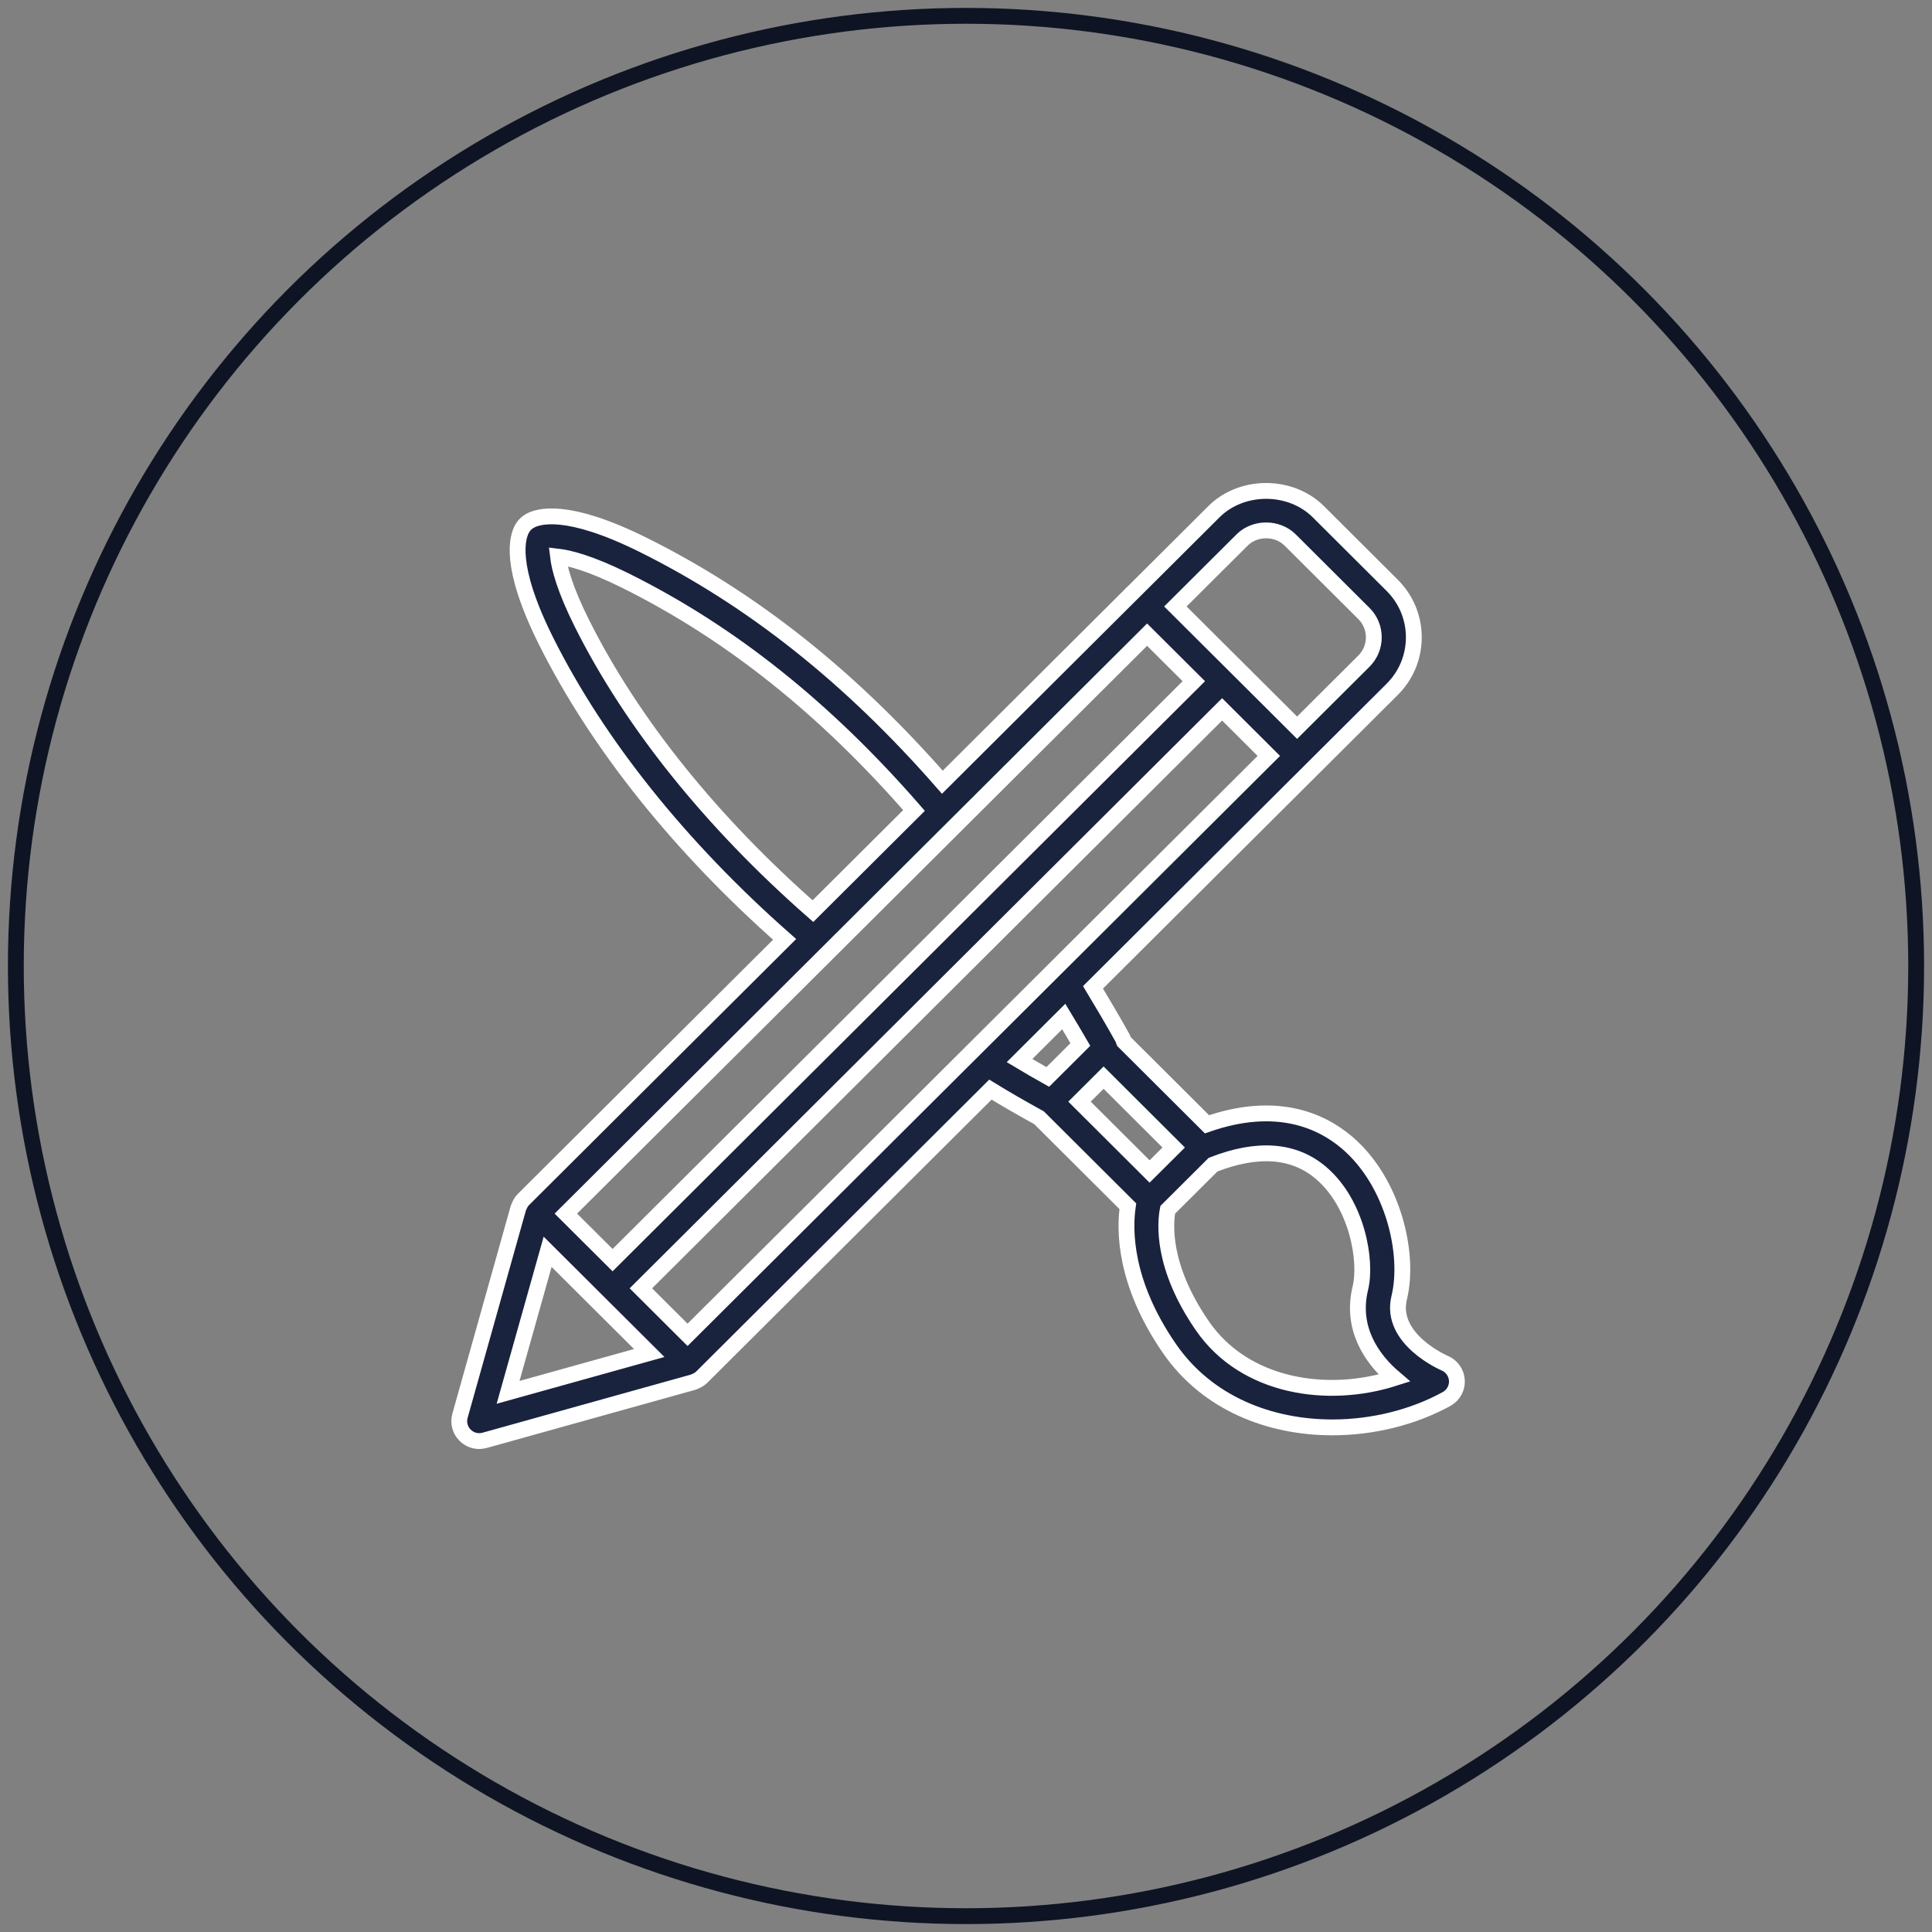 <?xml version="1.0" encoding="UTF-8"?>
<svg width="122px" height="122px" viewBox="0 0 122 122" version="1.1" xmlns="http://www.w3.org/2000/svg" xmlns:xlink="http://www.w3.org/1999/xlink">
    <rect x="0" y="0" width="122" height="122" fill="#808080" stroke="none"/>
    <title>asesoramiento-diseno</title>
    <g id="Desktop" stroke="none" stroke-width="1" fill="none" fill-rule="evenodd">
        <g id="CONÓCENOS" transform="translate(-382, -851)">
            <g id="asesoramiento-diseno" transform="translate(383, 852)">
                <circle id="Oval" stroke="#0E1423" cx="60" cy="60" r="60"></circle>
                <path d="M90.229,85.079 C90.193,85.063 86.716,83.566 87.356,80.942 C88.033,78.167 86.971,73.637 84.069,71.159 C82.426,69.757 79.582,68.473 75.217,69.995 L69.969,64.765 C69.943,64.696 69.93,64.625 69.893,64.56 C69.285,63.466 68.653,62.397 68.02,61.348 L86.913,42.53 C87.794,41.651 88.278,40.485 88.278,39.244 C88.278,38.002 87.791,36.836 86.912,35.96 L82.251,31.315 C80.488,29.562 77.414,29.562 75.654,31.315 L70.546,36.404 C70.544,36.404 70.544,36.404 70.542,36.406 C70.542,36.407 70.542,36.409 70.539,36.409 L58.507,48.394 C52.685,41.741 46.491,36.819 39.583,33.391 C34.804,31.026 32.977,31.573 32.414,31.92 C32.245,32.024 32.103,32.165 32,32.332 C31.652,32.895 31.101,34.717 33.479,39.474 C36.751,46.022 41.958,52.507 48.545,58.318 L32.052,74.746 C31.945,74.85 31.869,74.979 31.807,75.116 C31.792,75.147 31.778,75.179 31.764,75.212 C31.755,75.241 31.737,75.267 31.729,75.297 L28.047,88.401 C27.924,88.839 28.047,89.309 28.37,89.63 C28.61,89.87 28.932,90 29.263,90 C29.376,90 29.491,89.985 29.603,89.953 L42.759,86.284 C42.788,86.275 42.814,86.257 42.845,86.25 C42.878,86.236 42.908,86.223 42.942,86.208 C43.079,86.146 43.205,86.068 43.313,85.964 L61.541,67.806 C62.605,68.458 63.436,68.931 64.615,69.584 L70.219,75.169 C70.003,76.645 69.97,79.995 72.855,84.165 C75.248,87.629 79.201,89.135 83.133,89.135 C85.693,89.135 88.243,88.497 90.346,87.343 C90.77,87.11 91.024,86.657 90.998,86.175 C90.973,85.692 90.675,85.267 90.229,85.079 Z M71.593,72.976 L67.168,68.565 L68.689,67.05 L73.115,71.462 L71.593,72.976 Z M42.418,83.291 L39.47,80.353 L76.173,43.794 L79.122,46.734 L42.418,83.291 Z M34.732,75.636 L71.435,39.077 L74.386,42.016 L37.683,78.574 L34.732,75.636 Z M77.44,33.095 C78.248,32.291 79.655,32.291 80.466,33.095 L85.126,37.74 C85.53,38.14 85.751,38.675 85.751,39.244 C85.751,39.813 85.53,40.349 85.125,40.751 L80.907,44.953 L77.066,41.125 L77.066,41.125 C77.064,41.125 77.064,41.125 77.064,41.124 L73.221,37.296 L77.44,33.095 Z M35.742,38.353 C34.647,36.163 34.32,34.85 34.237,34.149 C34.94,34.233 36.257,34.556 38.457,35.646 C45.108,38.944 51.084,43.711 56.717,50.178 L50.334,56.536 C43.932,50.914 38.89,44.651 35.742,38.353 Z M33.581,78.047 L36.791,81.245 L36.791,81.245 L36.791,81.245 L39.998,84.439 L31.084,86.923 L33.581,78.047 Z M66.171,63.191 C66.524,63.78 66.877,64.355 67.222,64.956 L65.164,67.005 C64.528,66.648 63.98,66.332 63.38,65.972 L66.171,63.191 Z M74.934,82.733 C72.328,78.963 72.581,76.216 72.738,75.396 L75.6,72.545 C78.417,71.442 80.716,71.61 82.424,73.072 C84.691,75.006 85.327,78.603 84.901,80.348 C84.298,82.831 85.567,84.767 87.046,86.025 C82.854,87.368 77.618,86.616 74.934,82.733 Z" id="Shape" stroke="#FFFFFF" fill="#19233E" fill-rule="nonzero"></path>
            </g>
        </g>
    </g>
</svg>